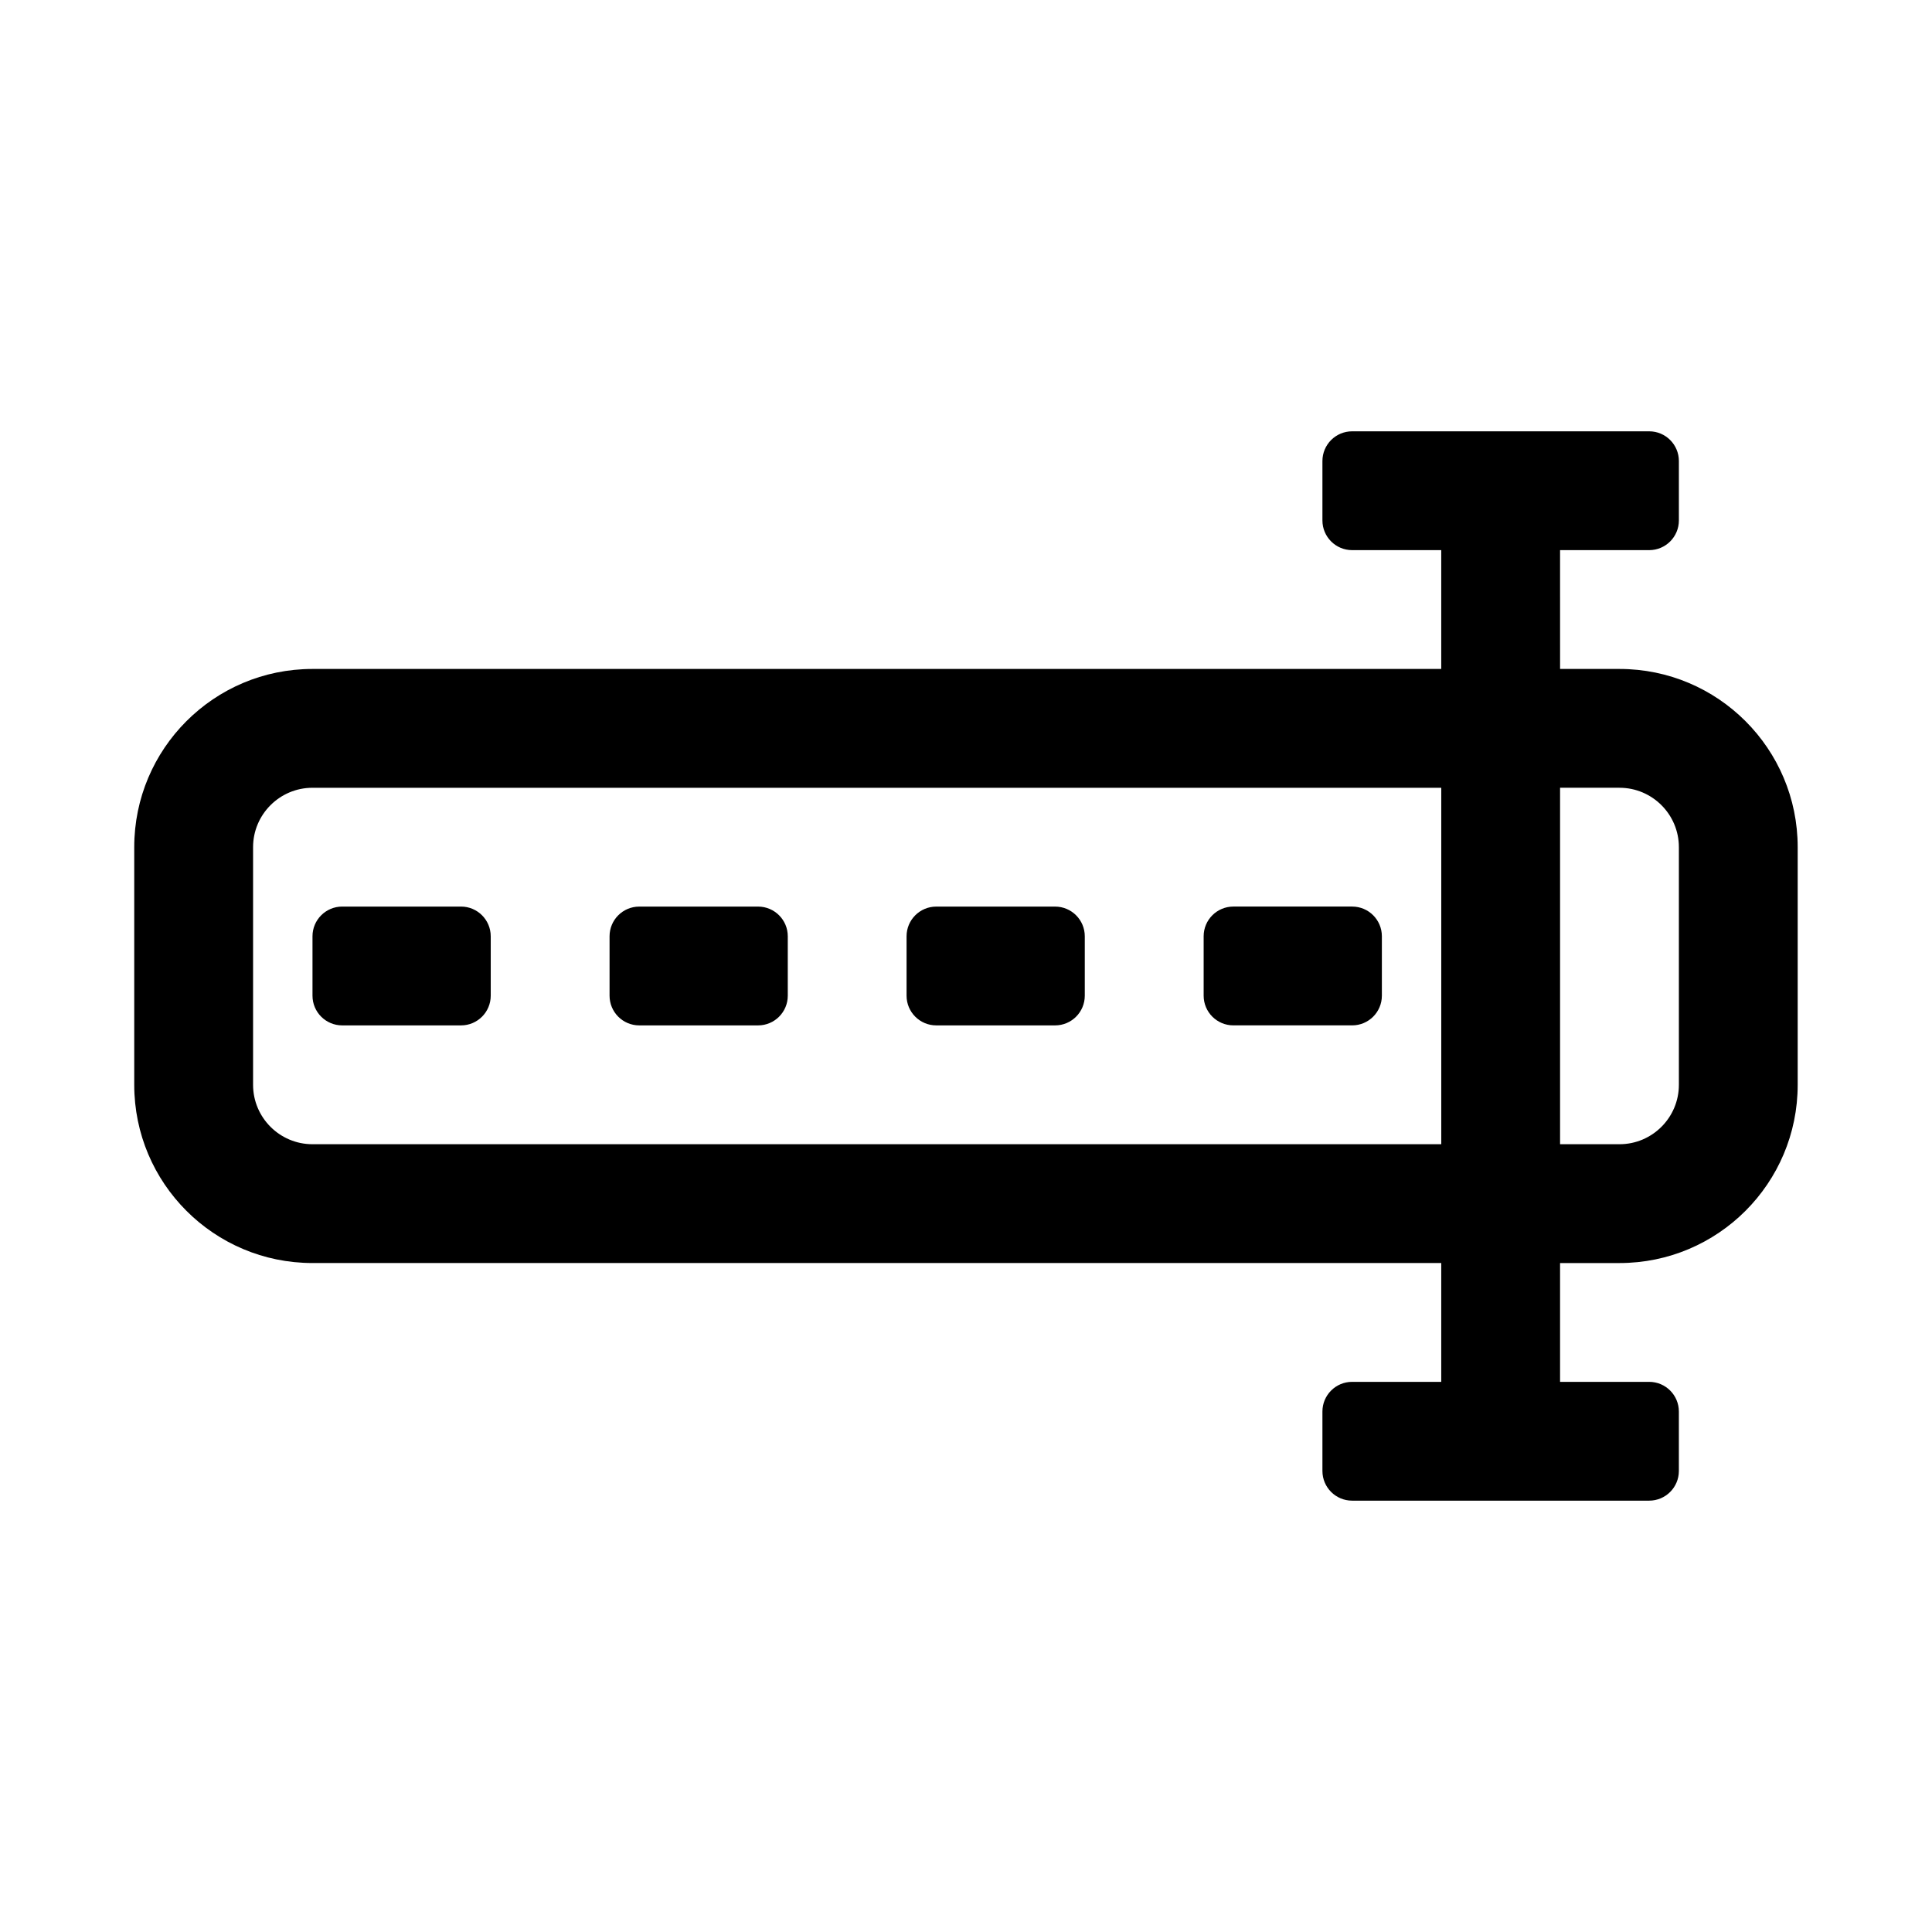 <?xml version="1.0" encoding="UTF-8"?>
<!-- Uploaded to: SVG Repo, www.svgrepo.com, Generator: SVG Repo Mixer Tools -->
<svg fill="#000000" width="800px" height="800px" version="1.1" viewBox="144 144 512 512" xmlns="http://www.w3.org/2000/svg">
 <g>
  <path d="m573.18 321.28h-15.742l-0.004-31.488h23.617c4.348 0 7.871-3.523 7.871-7.871v-15.742c0-4.348-3.523-7.875-7.871-7.875h-78.719c-4.348 0-7.875 3.527-7.875 7.875v15.742c0 4.348 3.527 7.871 7.875 7.871h23.613v31.488h-299.14c-26.086 0-47.23 21.145-47.23 47.23v62.977c0 26.086 21.145 47.23 47.23 47.23h299.14v31.488h-23.617c-4.348 0-7.871 3.523-7.871 7.871v15.742c0 4.348 3.523 7.871 7.871 7.871h78.719c4.348 0 7.871-3.523 7.871-7.871v-15.742c0-4.348-3.523-7.871-7.871-7.871l-23.613 0.004v-31.488h15.742c26.086 0 47.23-21.145 47.23-47.23v-62.977c0.004-26.086-21.141-47.234-47.227-47.234zm-346.37 125.95c-8.68 0-15.742-7.062-15.742-15.742v-62.977c0-8.68 7.062-15.742 15.742-15.742h299.14v94.465zm362.11-15.742c0 8.68-7.062 15.742-15.742 15.742h-15.742v-94.465h15.742c8.68 0 15.742 7.062 15.742 15.742z"/>
  <path d="m234.69 415.74h31.488c4.344 0 7.871-3.523 7.871-7.871v-15.742c0-4.348-3.527-7.875-7.871-7.875h-31.488c-4.348 0-7.875 3.527-7.875 7.871v15.742c0 4.352 3.527 7.875 7.875 7.875z"/>
  <path d="m313.41 415.74h31.488c4.348 0 7.871-3.523 7.871-7.871v-15.742c0-4.348-3.523-7.871-7.871-7.871h-31.488c-4.348 0-7.871 3.523-7.871 7.871v15.742c0 4.348 3.523 7.871 7.871 7.871z"/>
  <path d="m392.12 415.74h31.488c4.348 0 7.871-3.523 7.871-7.871v-15.742c0-4.348-3.523-7.871-7.871-7.871h-31.488c-4.348 0-7.871 3.523-7.871 7.871v15.742c0 4.348 3.527 7.871 7.871 7.871z"/>
  <path d="m462.98 392.12v15.742c0 4.348 3.523 7.871 7.871 7.871h31.488c4.348 0 7.871-3.523 7.871-7.871v-15.742c0-4.348-3.523-7.871-7.871-7.871h-31.488c-4.348 0-7.871 3.527-7.871 7.871z"/>
 </g>
</svg>